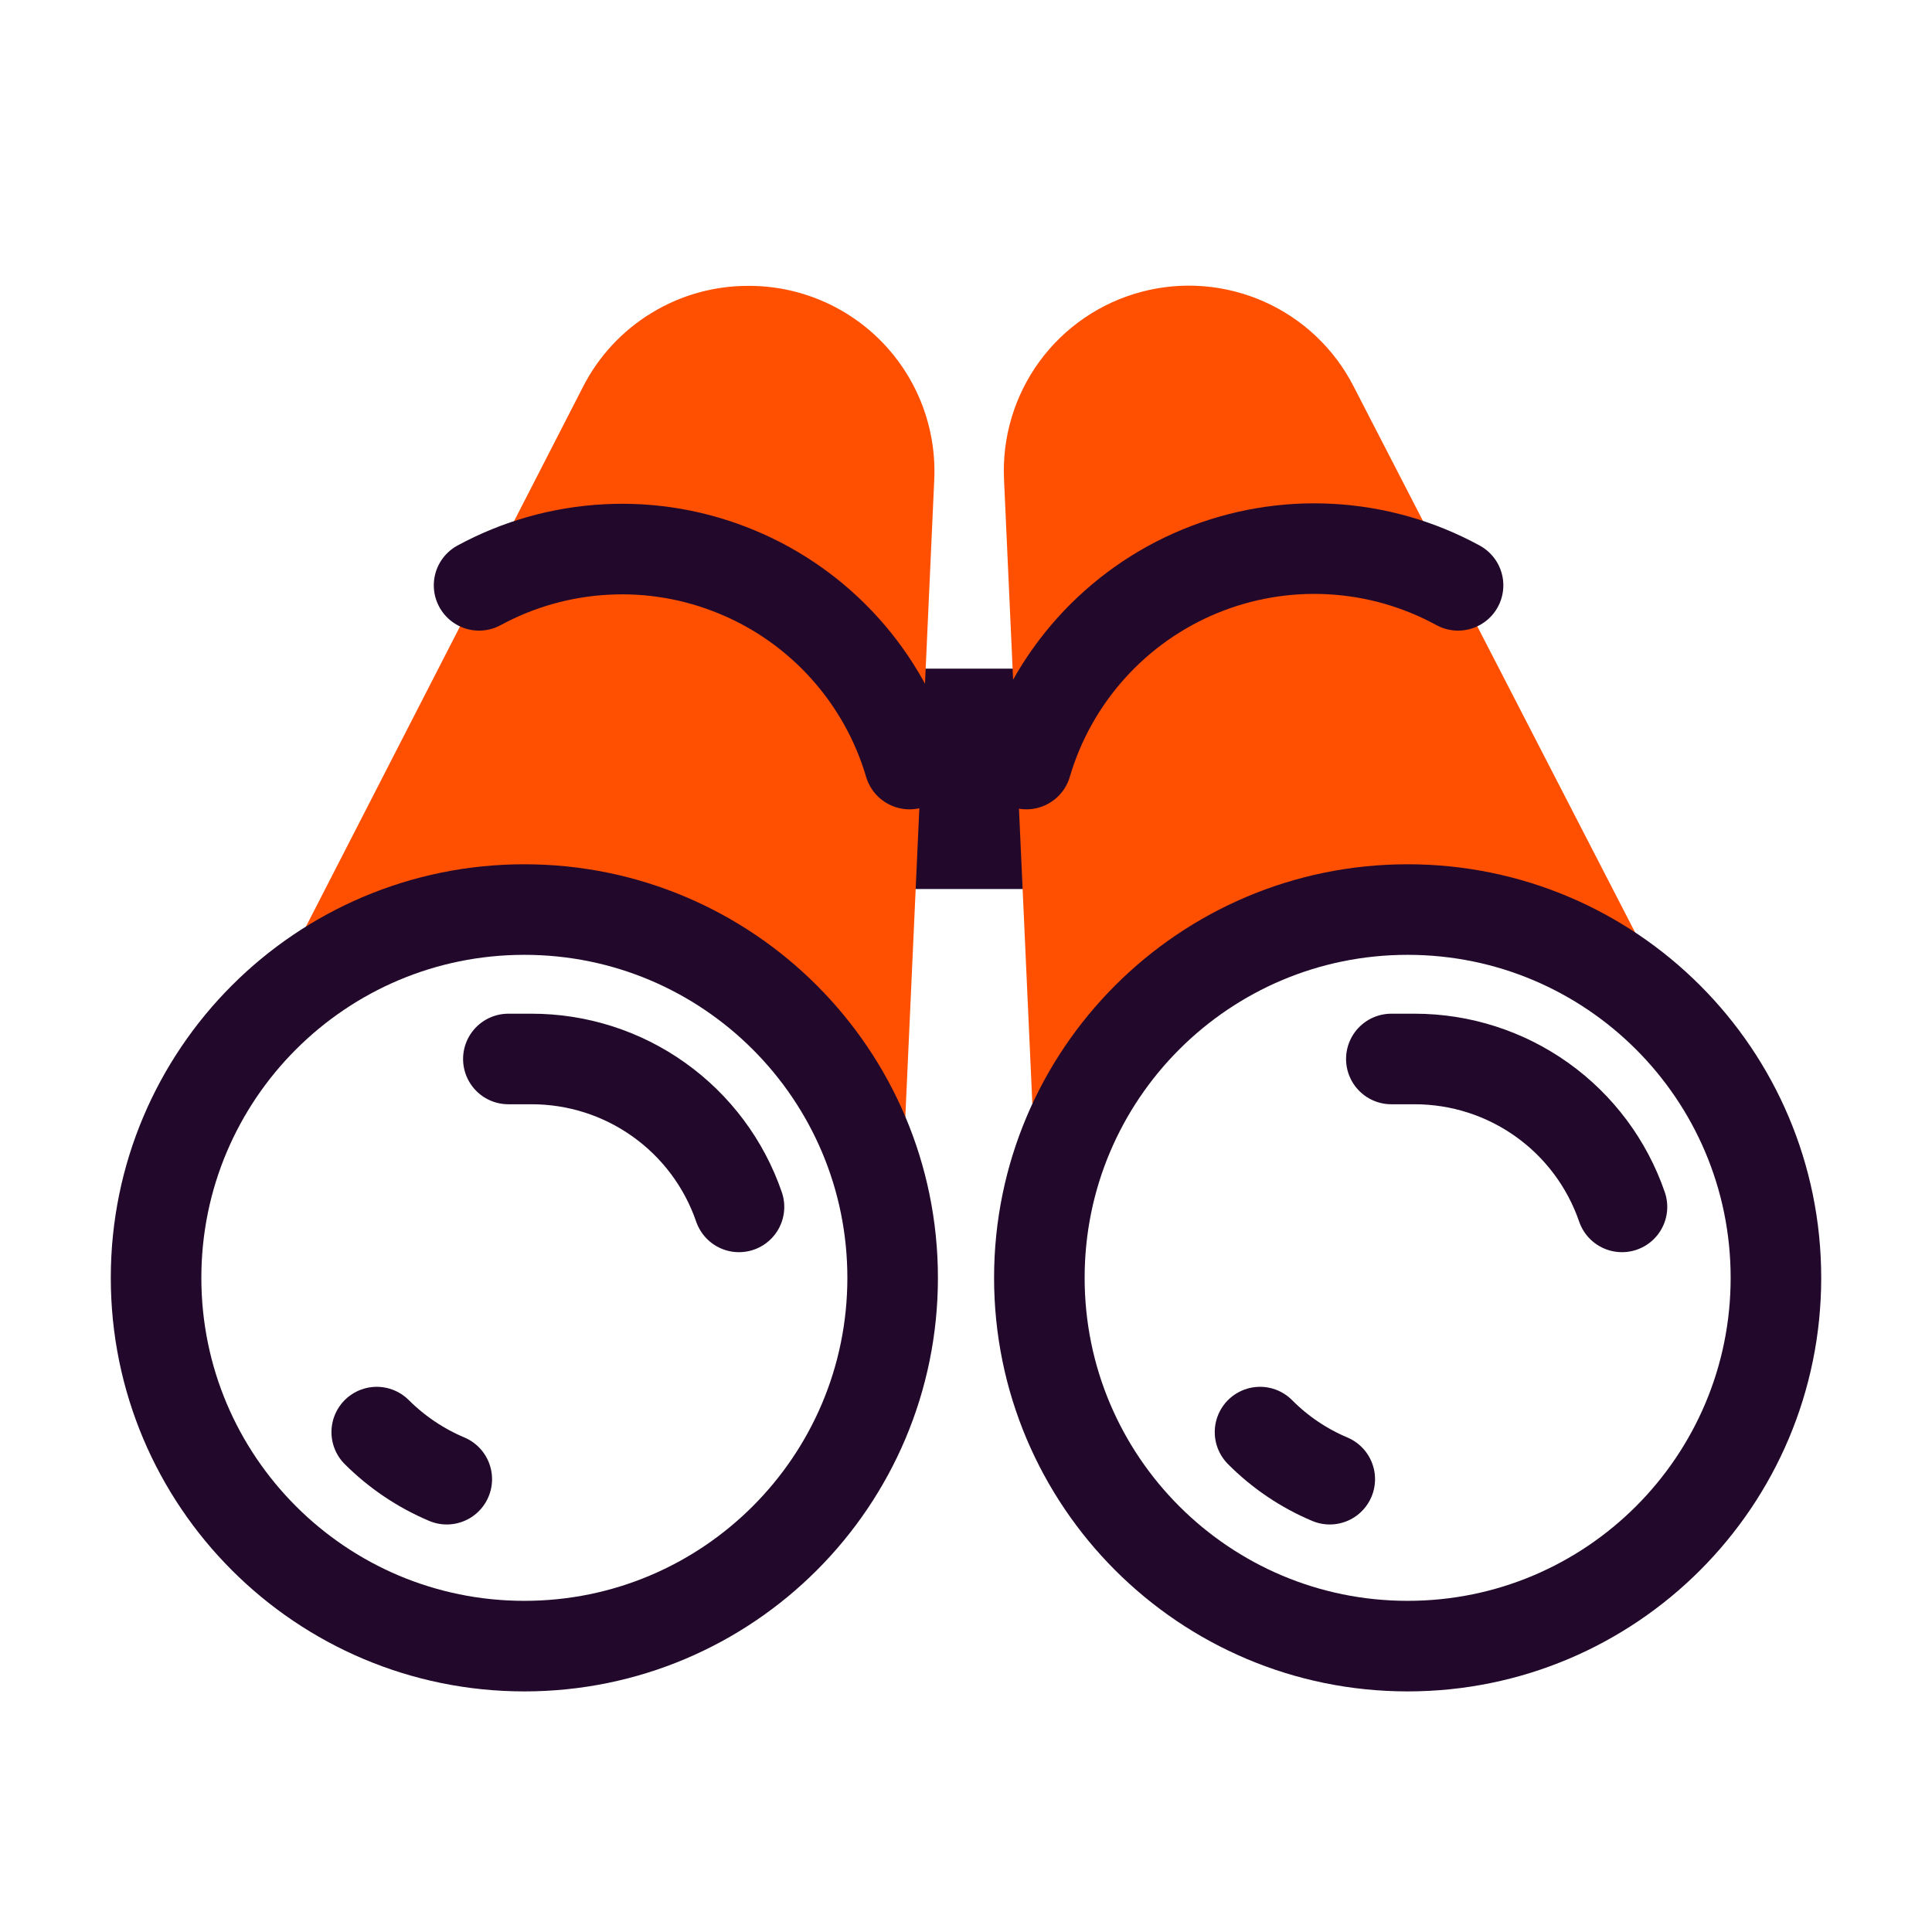 <?xml version="1.0" encoding="UTF-8"?> <svg xmlns="http://www.w3.org/2000/svg" width="32" height="32" viewBox="0 0 32 32" fill="none"><path d="M20 11.075H12.305V14.725H20V11.075Z" fill="#22092B"></path><path d="M12.385 4.735C11.822 4.735 11.269 4.891 10.789 5.185C10.308 5.478 9.917 5.899 9.66 6.4L4.16 17.115C4.967 16.208 6.027 15.562 7.204 15.262C8.381 14.962 9.62 15.021 10.764 15.43C11.907 15.84 12.902 16.582 13.62 17.561C14.338 18.54 14.748 19.712 14.795 20.925H14.885L15.475 7.925C15.491 7.51 15.423 7.096 15.275 6.709C15.127 6.321 14.901 5.967 14.613 5.669C14.324 5.371 13.977 5.134 13.595 4.974C13.212 4.813 12.8 4.732 12.385 4.735Z" fill="#FE5000"></path><path d="M23.315 15.07C24.225 15.07 25.124 15.273 25.945 15.666C26.766 16.059 27.489 16.631 28.06 17.34L22.42 6.4C22.101 5.776 21.578 5.28 20.937 4.996C20.297 4.711 19.578 4.654 18.901 4.835C18.224 5.015 17.629 5.423 17.216 5.988C16.803 6.554 16.596 7.245 16.63 7.945L17.22 20.945C17.277 19.367 17.944 17.872 19.081 16.777C20.218 15.681 21.736 15.069 23.315 15.07Z" fill="#FE5000"></path><path d="M7.935 9.695C8.585 9.342 9.307 9.139 10.046 9.101C10.785 9.062 11.523 9.19 12.206 9.474C12.89 9.757 13.501 10.19 13.996 10.741C14.49 11.291 14.856 11.945 15.065 12.655" stroke="#22092B" stroke-width="1.5" stroke-miterlimit="10" stroke-linecap="round"></path><path d="M24.15 9.695C23.499 9.339 22.776 9.134 22.035 9.094C21.294 9.054 20.553 9.181 19.867 9.465C19.181 9.749 18.568 10.183 18.072 10.735C17.576 11.287 17.209 11.943 17 12.655" stroke="#22092B" stroke-width="1.5" stroke-miterlimit="10" stroke-linecap="round"></path><path d="M23.315 27.265C26.684 27.265 29.415 24.534 29.415 21.165C29.415 17.796 26.684 15.065 23.315 15.065C19.946 15.065 17.215 17.796 17.215 21.165C17.215 24.534 19.946 27.265 23.315 27.265Z" stroke="#22092B" stroke-width="1.5" stroke-linecap="round" stroke-linejoin="round"></path><path d="M23.045 17.54C23.175 17.54 23.305 17.54 23.435 17.54C24.191 17.541 24.927 17.777 25.542 18.216C26.157 18.655 26.619 19.275 26.865 19.99" stroke="#22092B" stroke-width="1.5" stroke-miterlimit="10" stroke-linecap="round"></path><path d="M22.025 24.5C21.593 24.318 21.2 24.053 20.87 23.72" stroke="#22092B" stroke-width="1.5" stroke-miterlimit="10" stroke-linecap="round"></path><path d="M8.685 27.265C12.054 27.265 14.785 24.534 14.785 21.165C14.785 17.796 12.054 15.065 8.685 15.065C5.316 15.065 2.585 17.796 2.585 21.165C2.585 24.534 5.316 27.265 8.685 27.265Z" stroke="#22092B" stroke-width="1.5" stroke-linecap="round" stroke-linejoin="round"></path><path d="M8.42 17.54C8.545 17.54 8.675 17.54 8.805 17.54C9.562 17.54 10.299 17.775 10.915 18.215C11.531 18.654 11.994 19.274 12.24 19.99" stroke="#22092B" stroke-width="1.5" stroke-miterlimit="10" stroke-linecap="round"></path><path d="M7.4 24.5C6.967 24.317 6.573 24.052 6.24 23.72" stroke="#22092B" stroke-width="1.5" stroke-miterlimit="10" stroke-linecap="round"></path></svg> 